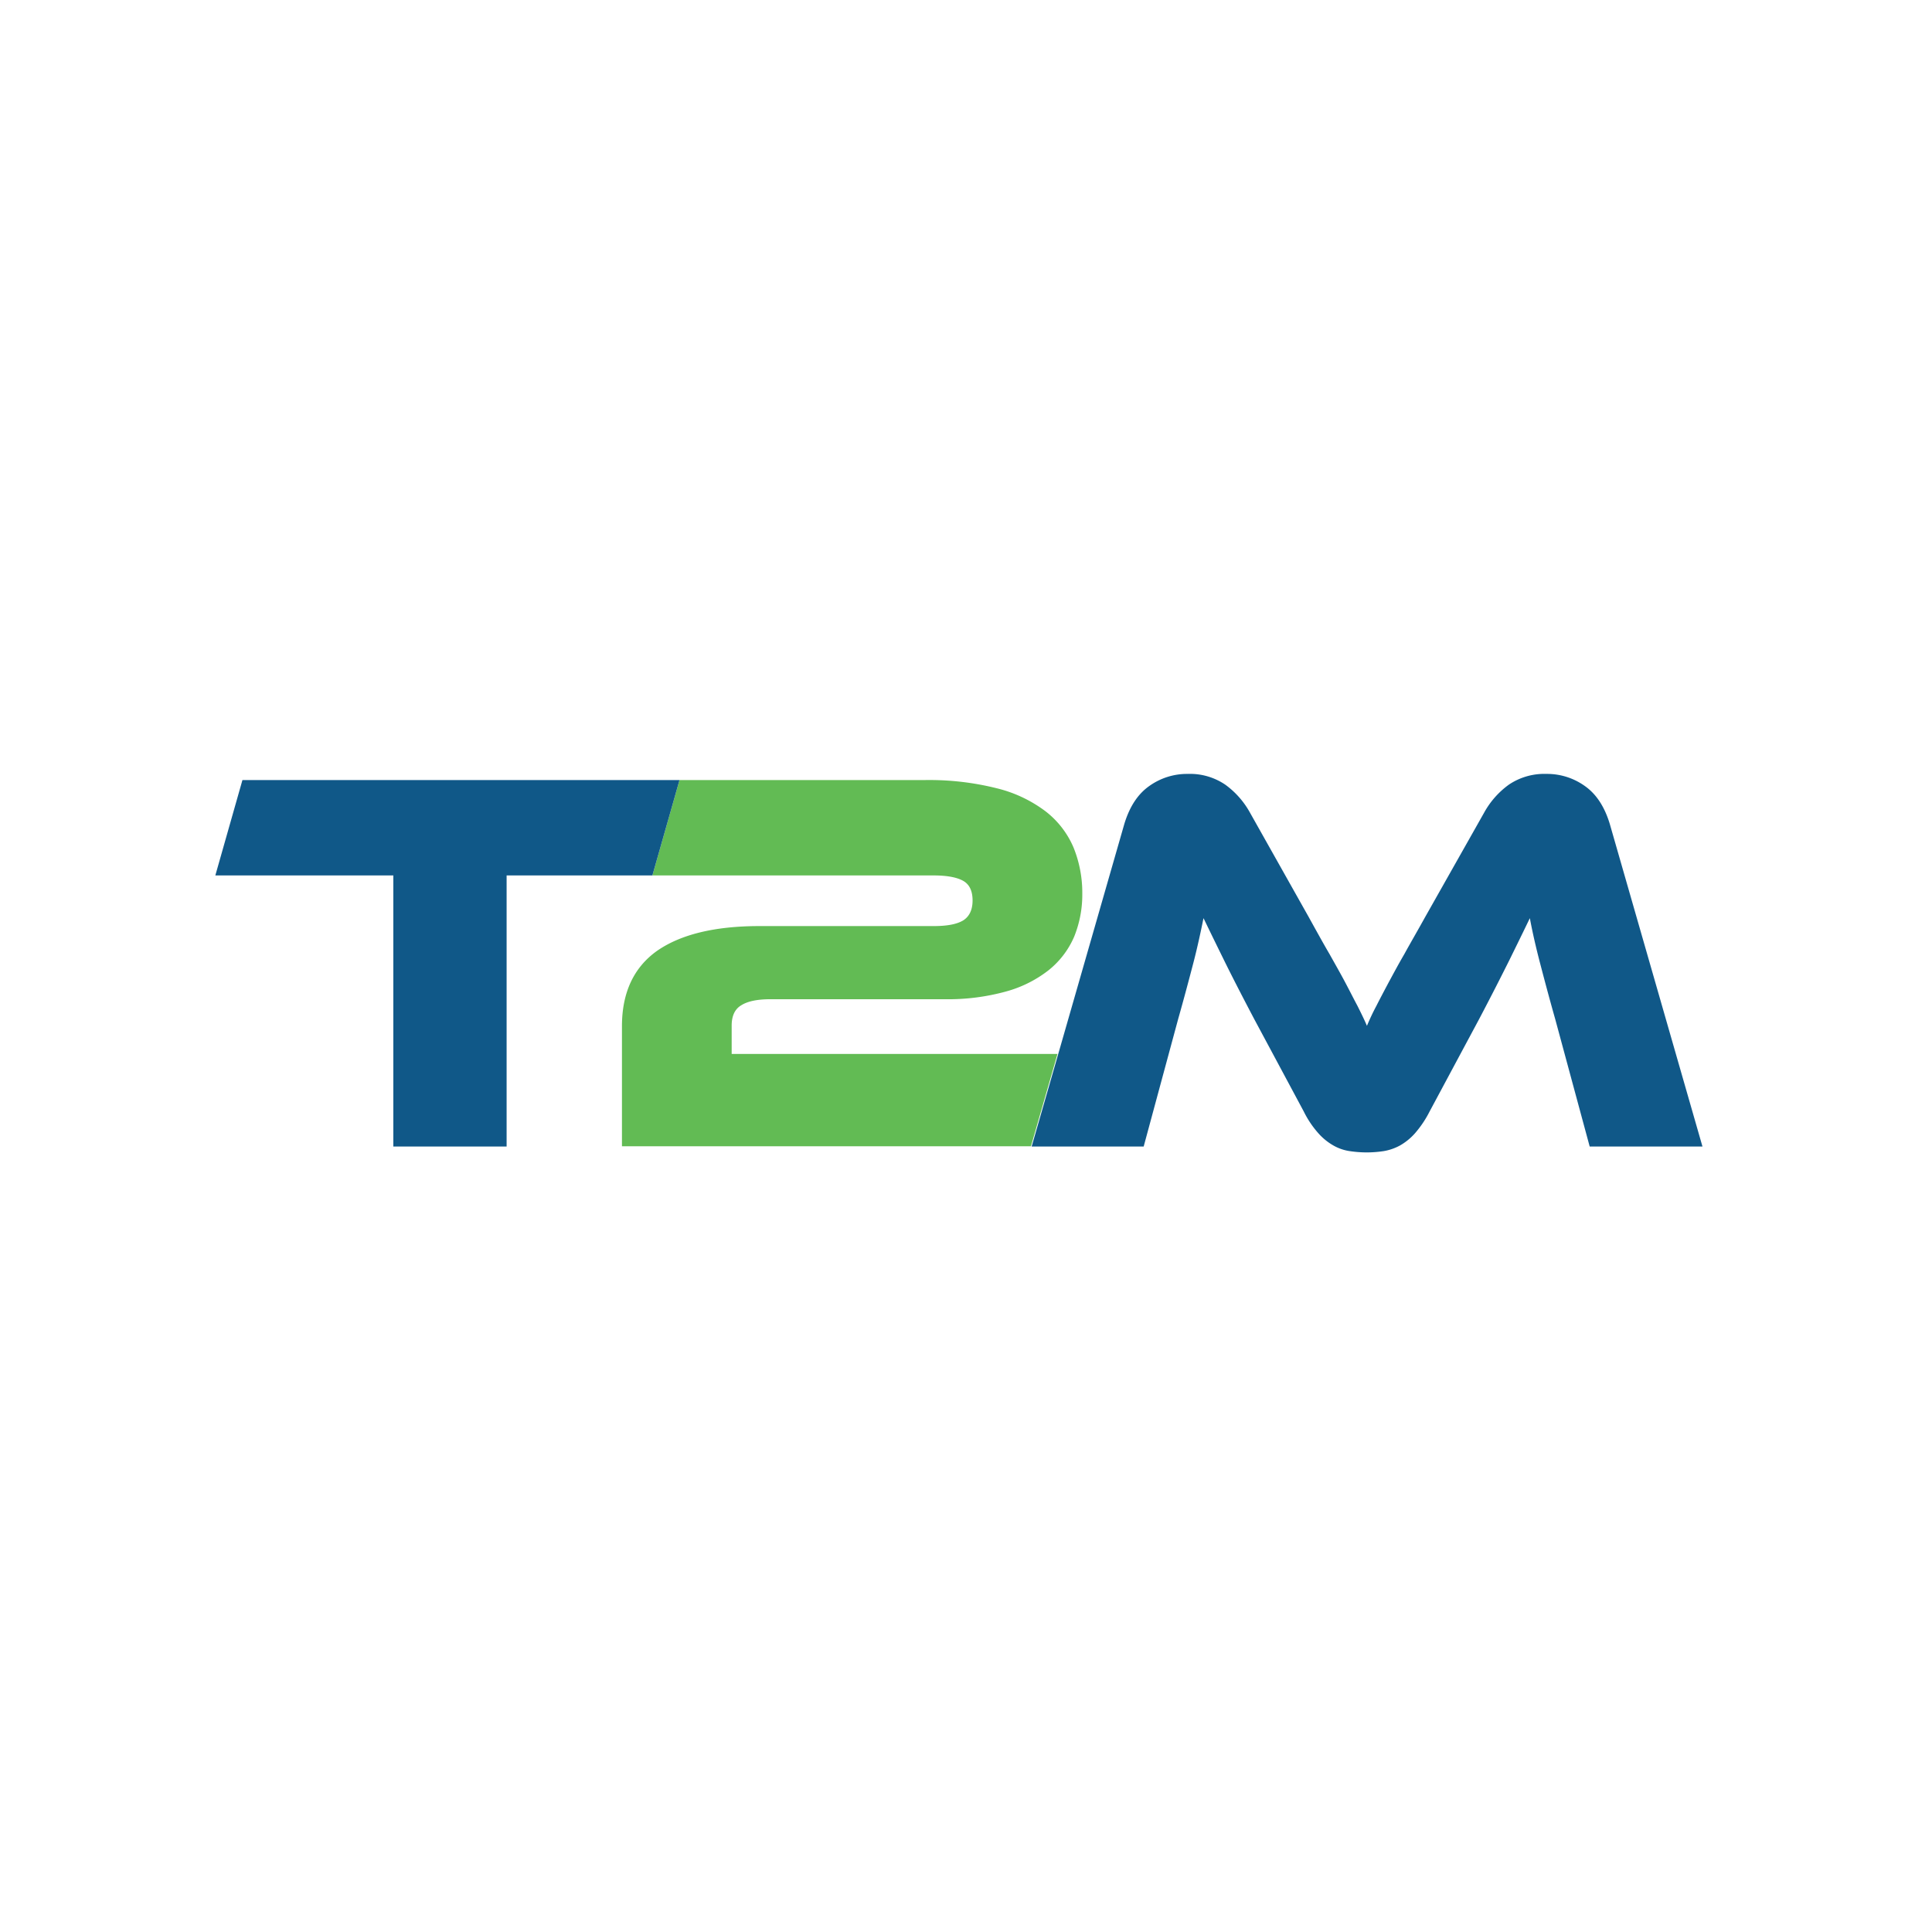 <?xml version="1.0" encoding="UTF-8"?> <svg xmlns="http://www.w3.org/2000/svg" id="Layer_1" data-name="Layer 1" width="612" height="612" viewBox="0 0 612 612"><defs><style> .cls-1 { fill: #62bb54; } .cls-2 { fill: #105888; } </style></defs><path class="cls-1" d="M326.555,363.185l8.425-29.326H231.771v-8.992c0-2.997.972-5.185,2.997-6.4,2.025-1.296,5.104-1.944,9.316-1.944h55.169a69.066,69.066,0,0,0,19.362-2.43,38.299,38.299,0,0,0,13.61-6.805,27.519,27.519,0,0,0,8.02-10.531,35.421,35.421,0,0,0,2.592-13.61,38.075,38.075,0,0,0-2.835-14.825,28.634,28.634,0,0,0-8.83-11.342,42.284,42.284,0,0,0-15.473-7.291,87.828,87.828,0,0,0-22.683-2.592H215.245l-8.587,30.217h89.112c4.132,0,7.291.567,9.316,1.701s2.997,3.24,2.997,6.238-1.053,5.104-2.997,6.319c-2.025,1.215-5.104,1.782-9.316,1.782h-55.169c-14.258,0-25.032,2.673-32.486,7.858-7.372,5.266-11.099,13.205-11.099,23.898v37.994h129.537Z"></path><path class="cls-2" d="M215.245,247.096l-8.587,30.217H160.481v85.872h-35.888v-85.872H68.21l8.587-30.217H215.245Zm294.719,14.015c-1.62-5.428-4.213-9.478-7.858-12.071a20.554,20.554,0,0,0-12.233-3.889,20.074,20.074,0,0,0-11.909,3.402,27.033,27.033,0,0,0-7.858,8.911L451.474,290.437c-2.511,4.537-4.78,8.425-6.643,11.828-1.944,3.321-3.565,6.4-5.023,9.073-1.458,2.754-2.754,5.185-3.808,7.291-1.134,2.106-2.106,4.213-2.997,6.319-.891-2.106-1.944-4.213-2.997-6.319-1.134-2.106-2.349-4.537-3.808-7.291s-3.159-5.752-5.023-9.073c-1.944-3.321-4.132-7.291-6.643-11.828l-18.552-32.972a27.133,27.133,0,0,0-7.858-8.911,19.903,19.903,0,0,0-11.909-3.402,20.554,20.554,0,0,0-12.233,3.889c-3.646,2.592-6.238,6.643-7.858,12.071L326.798,363.185h35.483l10.937-40.425c1.863-6.562,3.402-12.395,4.699-17.336s2.349-9.802,3.321-14.582c1.944,4.051,4.132,8.506,6.562,13.448s5.59,11.099,9.559,18.633l15.635,29.164a30.702,30.702,0,0,0,4.618,6.886,18.696,18.696,0,0,0,4.78,3.889,14.611,14.611,0,0,0,5.185,1.782,36.777,36.777,0,0,0,5.347.405,35.906,35.906,0,0,0,5.347-.405,16.399,16.399,0,0,0,5.185-1.782,18.697,18.697,0,0,0,4.78-3.889,33.702,33.702,0,0,0,4.618-6.886l15.635-29.164c3.97-7.534,7.129-13.772,9.559-18.633,2.43-4.942,4.618-9.397,6.562-13.448.891,4.78,2.025,9.64,3.321,14.582s2.835,10.774,4.699,17.336l10.937,40.425h35.726Z"></path></svg> 